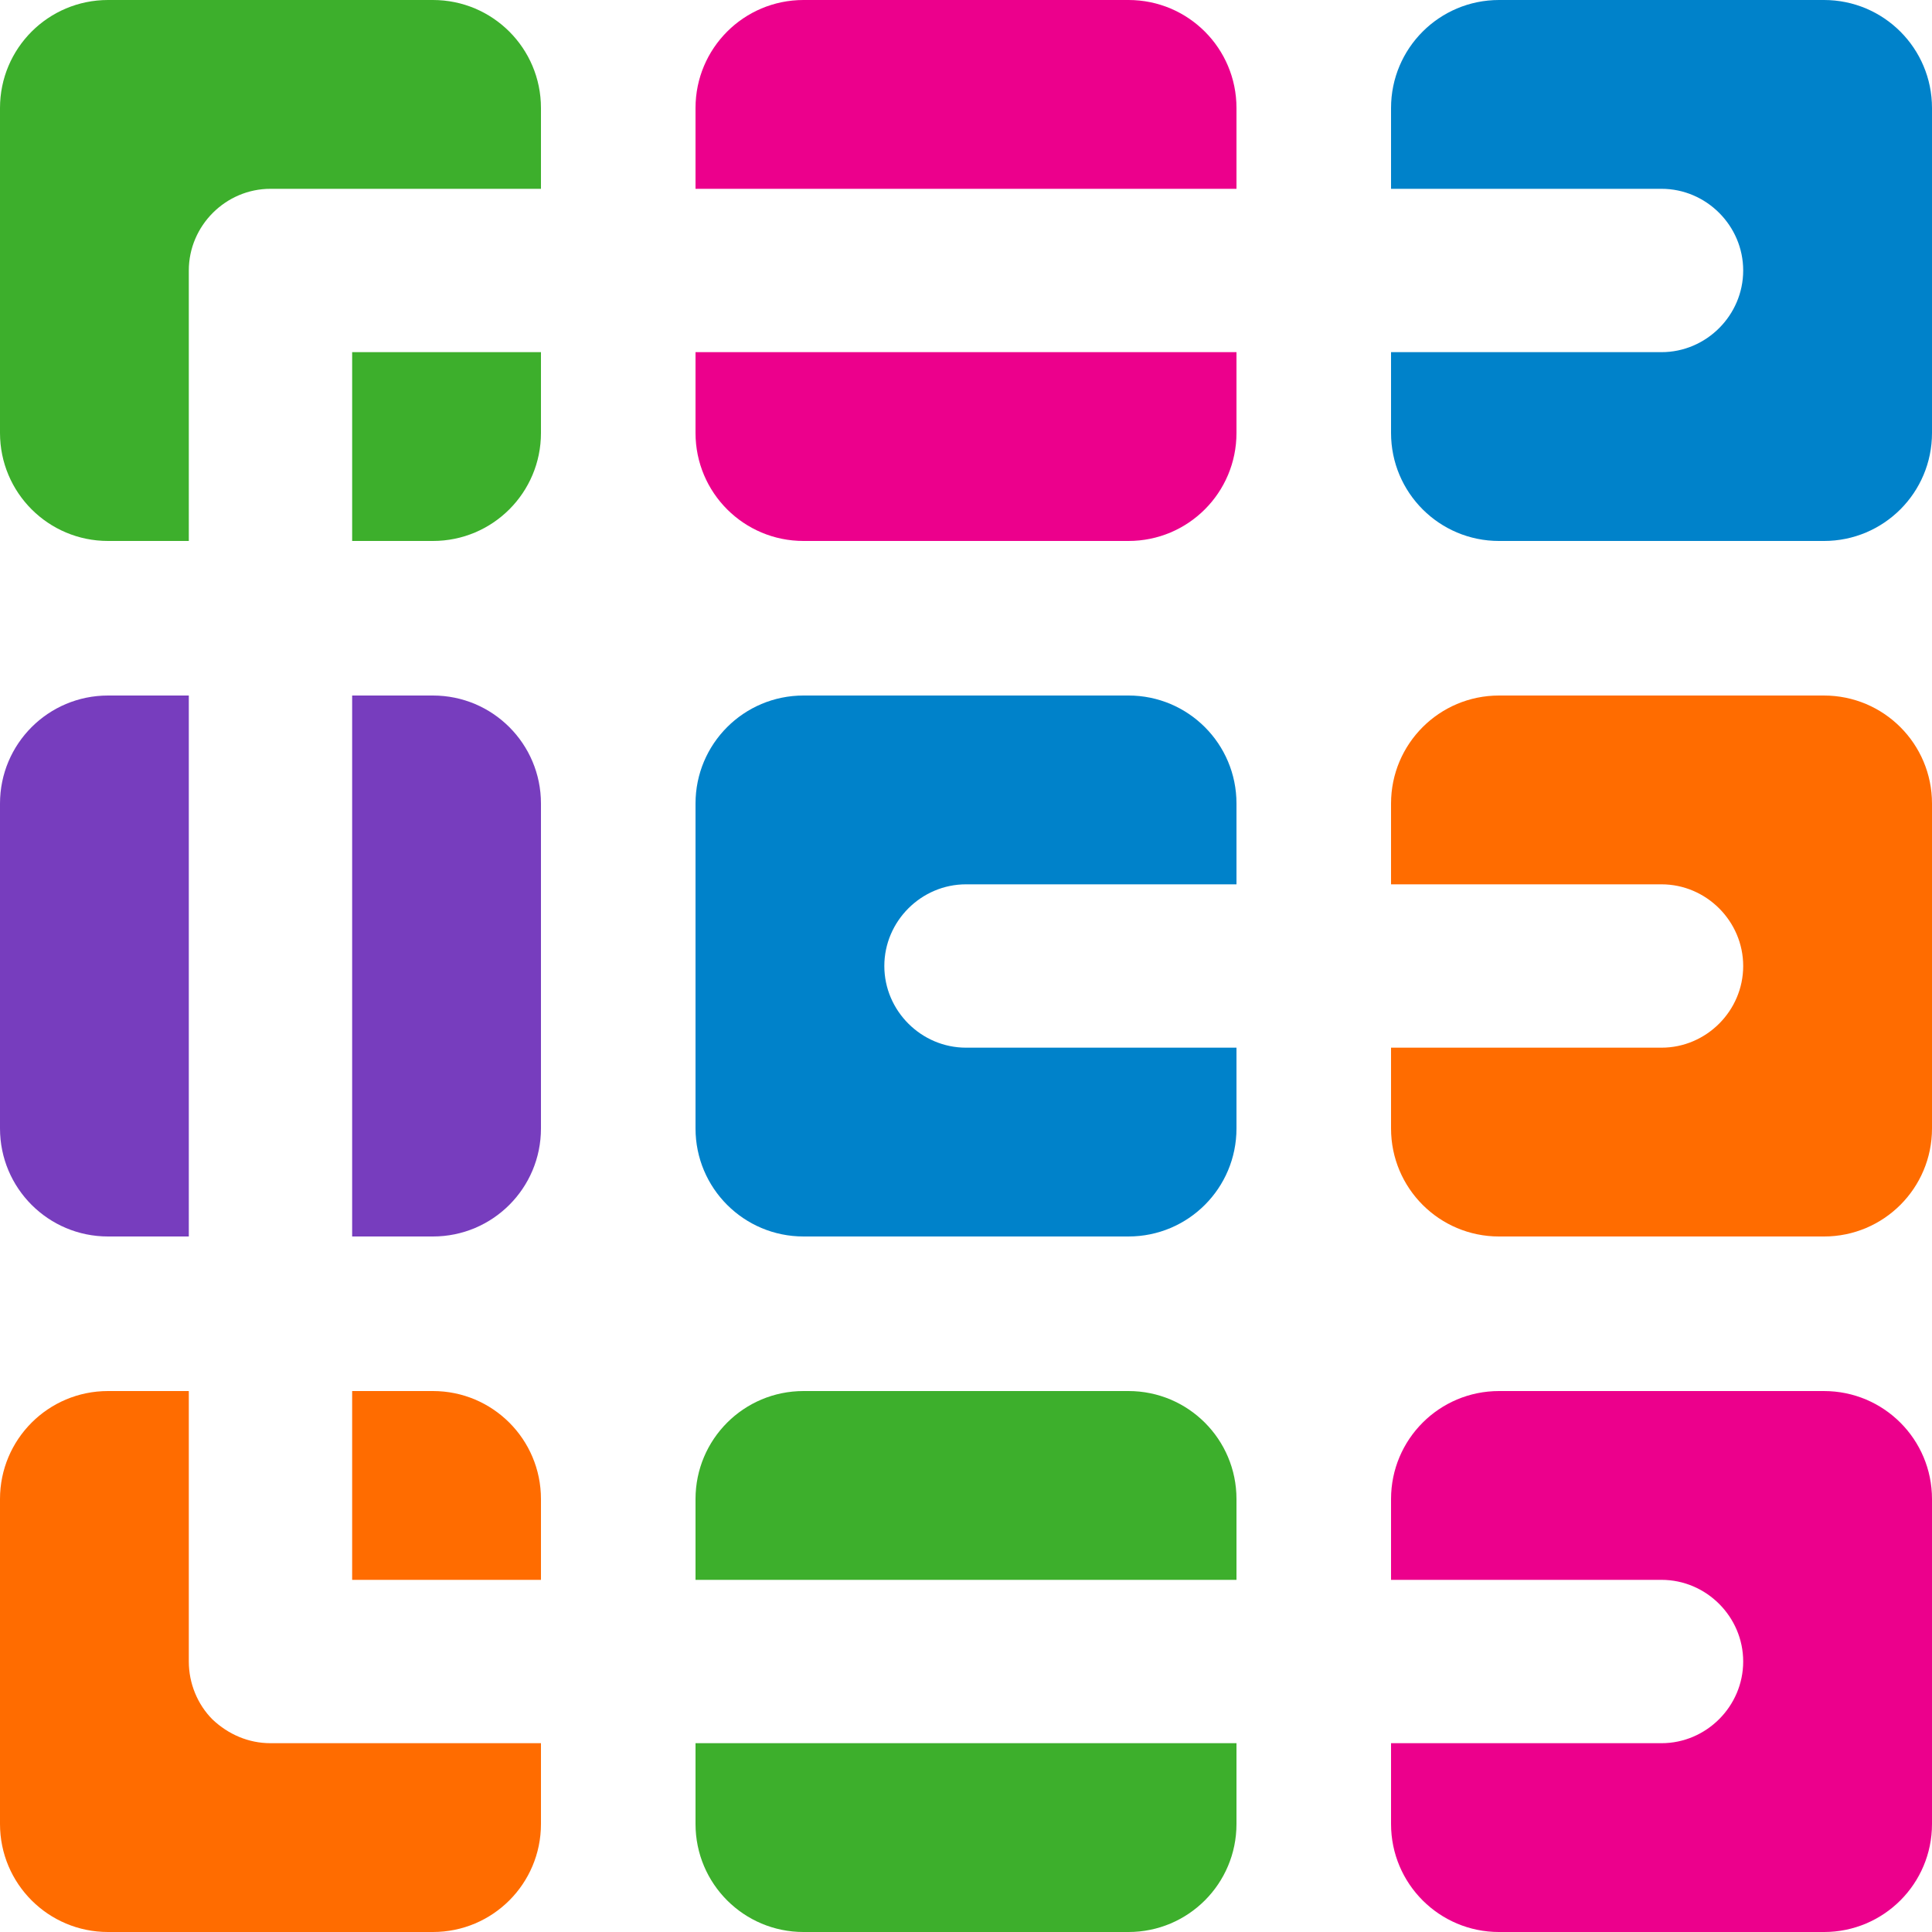 <svg xmlns="http://www.w3.org/2000/svg" viewBox="0 0 220 220" xmlns:v="https://vecta.io/nano"><path d="M207.7,158.4h-37c-6.8,0-12.3,5.5-12.3,12.3v9.2h30.8c5.1,0,9.3,4.2,9.3,9.3s-4.2,9.3-9.3,9.3h-30.8v9.2c0,6.8,5.5,12.3,12.3,12.3h37c6.8,0,12.3-5.5,12.3-12.3v-37c0-6.8-5.5-12.3-12.3-12.3Z" fill="#ec008c"/><path d="M140.8 170.7c0-6.8-5.5-12.3-12.3-12.3h-37c-6.8 0-12.3 5.5-12.3 12.3v9.2h61.6v-9.2zm-61.6 27.8v9.2c0 6.8 5.5 12.3 12.3 12.3h37c6.8 0 12.3-5.5 12.3-12.3v-9.2H79.2z" fill="#3daf2c"/><path d="M61.6 170.7c0-6.8-5.5-12.3-12.3-12.3h-9.2v21.5h21.5v-9.2zm-30.8 27.8c-2.5 0-4.8-1-6.6-2.7-1.7-1.7-2.7-4.1-2.7-6.6v-30.8h-9.2c-6.8 0-12.3 5.5-12.3 12.3v37c0 6.8 5.5 12.3 12.3 12.3h37c6.8 0 12.3-5.5 12.3-12.3v-9.2H30.8z" fill="#ff6c00"/><path d="M49.3 140.8c6.8 0 12.3-5.5 12.3-12.3v-37c0-6.8-5.5-12.3-12.3-12.3h-9.2v61.6h9.2zM21.5 79.2h-9.2C5.5 79.2 0 84.7 0 91.5v37c0 6.8 5.5 12.3 12.3 12.3h9.2V79.2z" fill="#773dbe"/><path d="M207.7 0h-37c-6.8 0-12.3 5.5-12.3 12.3v9.2h30.8c5.1 0 9.3 4.2 9.3 9.3s-4.2 9.3-9.3 9.3h-30.8v9.2c0 6.8 5.5 12.3 12.3 12.3h37c6.8 0 12.3-5.5 12.3-12.3v-37C220 5.5 214.5 0 207.7 0z" fill="#0082ca"/><path d="M91.5 61.6h37c6.8 0 12.3-5.5 12.3-12.3v-9.2H79.2v9.2c0 6.8 5.5 12.3 12.3 12.3zm49.3-40.1v-9.2c0-6.8-5.5-12.3-12.3-12.3h-37c-6.8 0-12.3 5.5-12.3 12.3v9.2h61.6z" fill="#ec008c"/><path d="M21.5 30.8c0-5.1 4.2-9.3 9.3-9.3h30.8v-9.2C61.6 5.5 56.1 0 49.3 0h-37C5.5 0 0 5.5 0 12.3v37c0 6.8 5.5 12.3 12.3 12.3h9.2V30.8zm40.1 18.5v-9.2H40.1v21.5h9.2c6.8 0 12.3-5.5 12.3-12.3z" fill="#3daf2c"/><path d="M207.7,79.2h-37c-6.8,0-12.3,5.5-12.3,12.3v9.2h30.8c5.1,0,9.3,4.2,9.3,9.3s-4.2,9.3-9.3,9.3h-30.8v9.2c0,6.8,5.5,12.3,12.3,12.3h37c6.8,0,12.3-5.5,12.3-12.3v-37c0-6.8-5.5-12.3-12.3-12.3Z" fill="#ff6c00"/><path d="M110 119.3c-5.1 0-9.3-4.2-9.3-9.3s4.2-9.3 9.3-9.3h30.8v-9.2c0-6.8-5.5-12.3-12.3-12.3h-37c-6.8 0-12.3 5.5-12.3 12.3v37c0 6.8 5.5 12.3 12.3 12.3h37c6.8 0 12.3-5.5 12.3-12.3v-9.2H110z" fill="#0082ca"/></svg>